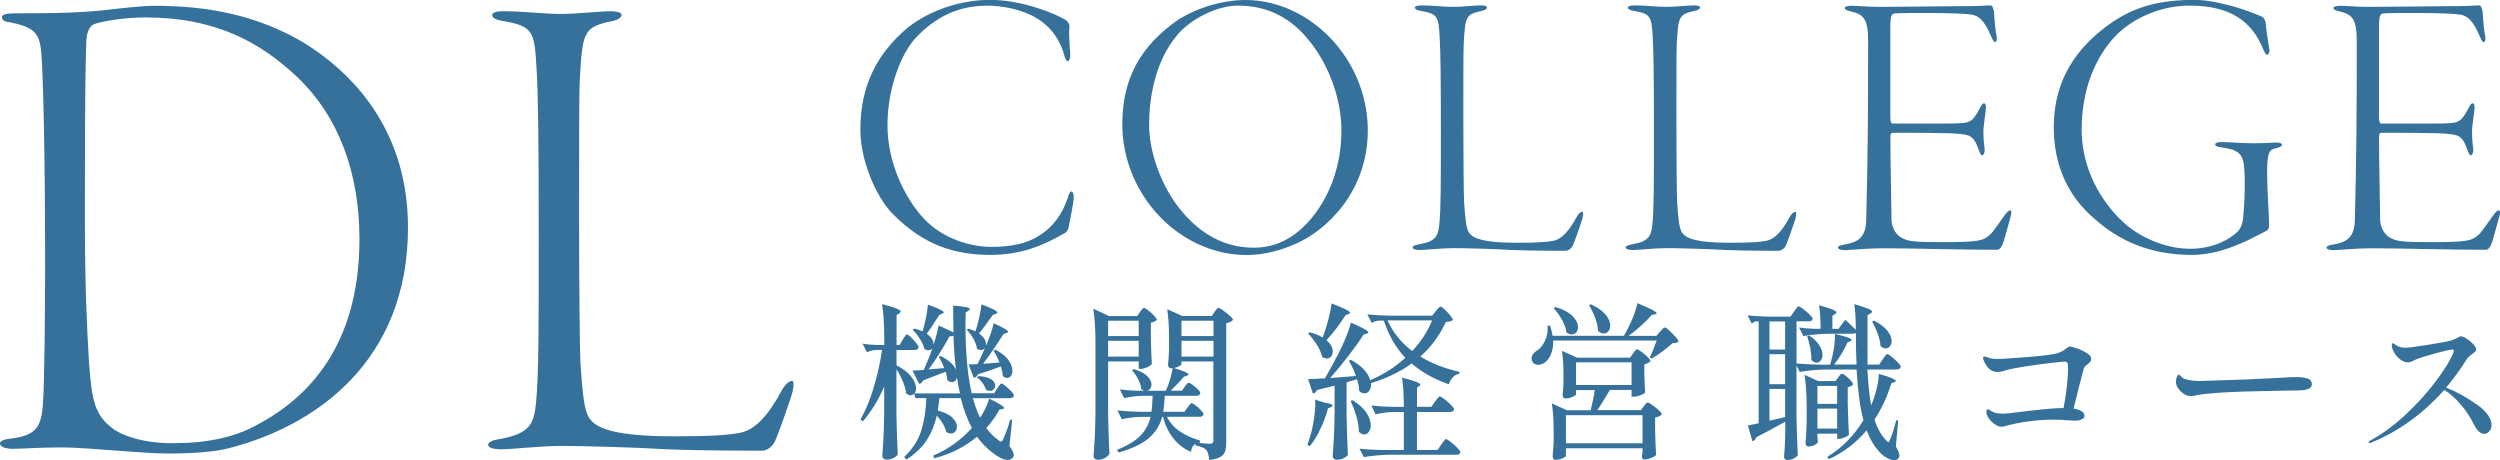 <?xml version="1.0" encoding="UTF-8"?>
<svg id="Layer_2" data-name="Layer 2" xmlns="http://www.w3.org/2000/svg" viewBox="0 0 396.15 72.91">
  <defs>
    <style>
      .cls-1 {
        fill: #35719b;
      }
    </style>
  </defs>
  <g id="layout">
    <g>
      <g>
        <path class="cls-1" d="M168.92,3.21c.36.24.55.67.55.97-.18,1.45.12,3.88.12,4.54,0,.55-.18.97-.36.97-.24,0-.42-.36-.55-.79-.48-2.06-1.82-4-2.85-4.85-2.24-2.12-6.06-3.15-9.45-3.15-5.45,0-8.91,2.61-11.27,5.09-2.3,2.48-4.48,7.94-4.48,13.87s2.73,11.51,5.76,14.78c3.03,3.21,7.39,4.48,10.72,4.48s5.63-.61,7.33-1.64c2.36-1.39,3.88-3.51,4.73-6.06.24-.85.42-1.09.61-1.09.24,0,.36.48.36.91,0,1.03-.73,4.24-.85,4.97-.06.24-.24.48-.48.67-3.64,2.12-7.09,3.51-11.94,3.51-7.15,0-11.63-2.67-15.51-6.6-2.42-2.48-5.03-8.18-5.03-13.27,0-7.33,2.97-12.06,6.85-15.57,3.15-2.85,8.36-4.97,13.69-4.97,4.97,0,10.12,2.06,12.06,3.21Z"/>
        <path class="cls-1" d="M216.74,20.66c0,9.81-6.66,15.87-11.33,17.93-2.42,1.09-5.15,1.82-7.82,1.82-10.78,0-19.75-9.63-19.75-20.72,0-6.06,2-11.39,7.82-15.81,3.09-2.42,7.82-3.88,11.69-3.88,10.24,0,19.39,9.39,19.39,20.66ZM186.63,5.45c-3.39,3.94-4.54,9.57-4.54,14.3,0,4.3,1.82,9.27,4.42,12.78,4.12,5.51,8.72,6.72,12.18,6.72,2.36,0,4.48-.67,6.54-2.18,3.33-2.48,7.33-8.12,7.33-16.36,0-5.15-2.06-10.85-5.7-14.97-2.36-2.67-5.7-4.85-10.72-4.85-3.39,0-7.45,2.18-9.51,4.54Z"/>
        <path class="cls-1" d="M225.16.85c1.82,0,3.64.24,5.09.24,1.58,0,3.39-.24,4.42-.24.73,0,.97.18.97.3,0,.24-.24.42-.73.55-2.67.55-2.73.91-2.97,5.27-.06,1.03-.06,6.24-.06,11.75,0,5.94.06,12.18.12,13.33.18,2.48.3,4.24.85,4.91.67.85,2.3,1.51,7.51,1.51,3.21,0,4.79-.12,5.7-.3,1.39-.24,2.54-1.51,3.76-3.76.3-.55.67-.85.91-.85s.12.85-.12,1.51c-.18.55-1.21,3.64-1.51,4.06-.36.48-.79.61-1.03.61-.61,0-5.33,0-8.3-.12-3.09-.18-7.63-.3-9.45-.3s-4.48.3-5.27.3c-.73,0-1.21-.12-1.21-.42,0-.24.55-.42,1.03-.48,2.73-.48,3.03-1.39,3.21-3.21.24-2.48.24-6.48.24-14.9s-.06-12.54-.18-14.48c-.18-3.57-.3-3.94-3.09-4.42-.67-.12-.85-.3-.85-.55,0-.12.3-.3.97-.3Z"/>
        <path class="cls-1" d="M258.92.85c1.82,0,3.64.24,5.09.24,1.58,0,3.39-.24,4.42-.24.73,0,.97.18.97.3,0,.24-.24.42-.73.55-2.67.55-2.73.91-2.97,5.27-.06,1.03-.06,6.24-.06,11.75,0,5.94.06,12.18.12,13.33.18,2.48.3,4.24.85,4.91.67.85,2.3,1.51,7.51,1.51,3.21,0,4.79-.12,5.7-.3,1.39-.24,2.54-1.51,3.76-3.76.3-.55.67-.85.91-.85s.12.85-.12,1.51c-.18.55-1.21,3.64-1.51,4.06-.36.48-.79.61-1.03.61-.61,0-5.33,0-8.3-.12-3.09-.18-7.63-.3-9.45-.3s-4.48.3-5.27.3c-.73,0-1.21-.12-1.21-.42,0-.24.55-.42,1.03-.48,2.73-.48,3.03-1.39,3.21-3.21.24-2.48.24-6.48.24-14.9s-.06-12.54-.18-14.48c-.18-3.57-.3-3.94-3.09-4.42-.67-.12-.85-.3-.85-.55,0-.12.3-.3.97-.3Z"/>
        <path class="cls-1" d="M293.18.91c1.39,0,2.73.18,4.67.18,2.73,0,11.51-.12,13.93-.12,2.24,0,2.97-.12,3.64-.12.24,0,.42.3.55,1.03.06.73.12,2.48.42,3.88.06.36,0,.91-.24.91-.18,0-.3-.18-.61-.85-1.15-2.73-2.06-3.33-3.15-3.51-1.64-.3-10.78-.3-12.12-.18-.48.06-.73.18-.73,2.24v14.12c0,.91.18,1.09.36,1.09h8.24c3.09,0,3.57-.12,4.06-.42.42-.18.97-.91,1.58-2.12.24-.49.42-.67.61-.67s.3.24.3.67c0,.36-.24,1.94-.36,3.03-.12,1.21.06,2.91.12,3.27.18.91-.24,1.27-.36,1.27-.24,0-.3-.3-.73-1.33-.18-.55-.61-1.51-1.45-1.82-1.27-.36-3.09-.42-11.81-.42-.55,0-.55.06-.55,1.39,0,3.03.18,11.33.18,12.48,0,.67.42,2.18,1.64,2.79,1.03.55,1.88.67,6.24.67,5.82,0,6.6-.18,7.69-1.15.55-.48,1.51-1.94,2.12-2.79.61-.85.85-1.09,1.09-1.09s.3.36.06,1.09c-.48,1.64-.97,3.76-1.33,4.48-.18.36-.42.67-.79.67-6.42,0-13.33-.24-18.3-.24-2,0-5.15.3-5.82.3-.73,0-1.09-.18-1.09-.42s.42-.36,1.09-.48c2.18-.36,3.33-1.21,3.39-3.88.24-9.82.3-15.69.3-28.29,0-3.57-.67-4.3-2.85-4.79-.61-.12-.85-.3-.85-.55,0-.12.36-.3.85-.3Z"/>
        <path class="cls-1" d="M354.34,1.15c1.45.42,3.51,1.21,4.12,1.51.36.18.61.79.61,1.45,0,.36.36,2.67.48,3.39.18.79-.06,1.15-.24,1.15-.3,0-.36-.12-.73-.97-1.82-4.36-5.21-6.79-11.63-6.79-4.6,0-9.09,2-11.88,4.97-2.91,3.15-5.21,8.06-5.21,14.72,0,7.15,4.12,12.66,7.33,15.27,2.91,2.3,6.6,3.57,9.88,3.57s6.06-1.27,7.57-2.79c.79-.91.79-1.88.91-3.33.12-1.21.24-4.91.06-6.79-.18-2.12-.91-2.79-3.57-3.15-.61-.06-1.03-.24-1.03-.48,0-.18.24-.42,1.45-.36.97,0,2.54.18,4.67.18s3.03-.12,3.51-.12c.55,0,.97.12.97.36,0,.3-.73.49-1.15.61-.85.18-1.21.61-1.21,3.82,0,2.54.3,6.91.3,7.76,0,.79.06,1.21-.42,1.45-.48.24-1.51.79-2.85,1.45-2.73,1.27-5.63,2.36-8.97,2.36-6.6,0-11.51-2.24-15.39-5.7-4.24-3.57-6.48-8.54-6.48-14.48,0-6.24,2.42-11.51,8.12-15.87,2.79-2.06,6.42-4.36,14.06-4.36,2.97,0,5.33.85,6.73,1.15Z"/>
        <path class="cls-1" d="M370.61.91c1.39,0,2.73.18,4.67.18,2.73,0,11.51-.12,13.93-.12,2.24,0,2.97-.12,3.64-.12.24,0,.42.3.55,1.03.06.73.12,2.48.42,3.88.06.36,0,.91-.24.91-.18,0-.3-.18-.61-.85-1.15-2.73-2.06-3.33-3.15-3.51-1.64-.3-10.78-.3-12.12-.18-.48.06-.73.18-.73,2.24v14.12c0,.91.18,1.09.36,1.09h8.24c3.09,0,3.57-.12,4.06-.42.42-.18.97-.91,1.58-2.12.24-.49.42-.67.61-.67s.3.24.3.67c0,.36-.24,1.94-.36,3.03-.12,1.21.06,2.91.12,3.27.18.91-.24,1.27-.36,1.27-.24,0-.3-.3-.73-1.33-.18-.55-.61-1.51-1.45-1.82-1.27-.36-3.09-.42-11.81-.42-.55,0-.55.06-.55,1.39,0,3.03.18,11.33.18,12.48,0,.67.42,2.18,1.64,2.79,1.03.55,1.88.67,6.24.67,5.82,0,6.6-.18,7.69-1.15.55-.48,1.51-1.94,2.12-2.79.61-.85.85-1.09,1.09-1.09s.3.36.06,1.09c-.48,1.64-.97,3.76-1.33,4.48-.18.36-.42.67-.79.67-6.42,0-13.33-.24-18.3-.24-2,0-5.15.3-5.82.3-.73,0-1.09-.18-1.09-.42s.42-.36,1.09-.48c2.18-.36,3.33-1.21,3.39-3.88.24-9.82.3-15.69.3-28.29,0-3.57-.67-4.3-2.85-4.79-.61-.12-.85-.3-.85-.55,0-.12.36-.3.85-.3Z"/>
      </g>
      <g>
        <path class="cls-1" d="M1.95,2.11c4.66,0,9.44,0,13.88-.43,2.93-.32,6.51-.76,8.68-.76,8.24,0,16.16,1.41,23.65,5.86,8.89,5.53,16.49,14.86,16.49,29.29,0,21.26-14.75,31.46-28.31,34.93-2.28.65-6.4.87-9.44.87-2.39,0-4.99-.22-8.03-.43-3.25-.22-6.29-.54-9.44-.54-2.93,0-6.18.22-7.38.22s-2.06-.32-2.06-.87c0-.33.54-.65,1.84-.76,3.8-.54,4.77-1.63,4.99-5.86.22-2.6.33-15.19.33-21.04,0-19.31-.33-29.94-.54-33.3-.22-3.69-.65-4.88-4.99-5.75-1.08-.11-1.3-.43-1.3-.87,0-.33.65-.54,1.63-.54ZM14.86,3.84c-.33.11-1.19.87-1.19,2.93-.11,3.8-.22,7.05-.22,27.01,0,11.93.33,18.11.65,23.54.43,6.29.98,8.46,3.69,10.52,1.52,1.19,4.88,2.39,9.55,2.39,5.64,0,9.76-.98,13.02-2.71,6.94-3.58,16.6-11.28,16.6-29.61,0-10.31-3.15-19.31-9.87-25.71-5.75-5.42-12.8-9.44-24.08-9.44-3.36,0-7.05.65-8.14,1.08Z"/>
        <path class="cls-1" d="M79.72,1.78c3.25,0,6.51.43,9.11.43,2.82,0,6.07-.43,7.92-.43,1.3,0,1.74.32,1.74.54,0,.43-.43.76-1.3.98-4.77.98-4.88,1.63-5.32,9.44-.11,1.84-.11,11.17-.11,21.04,0,10.63.11,21.8.22,23.86.33,4.45.54,7.59,1.52,8.79,1.19,1.52,4.12,2.71,13.45,2.71,5.75,0,8.57-.22,10.2-.54,2.49-.43,4.56-2.71,6.73-6.73.54-.98,1.19-1.52,1.63-1.52s.22,1.52-.22,2.71c-.33.98-2.17,6.51-2.71,7.27-.65.87-1.41,1.09-1.84,1.09-1.08,0-9.55,0-14.86-.22-5.53-.33-13.67-.54-16.92-.54s-8.03.54-9.44.54c-1.3,0-2.17-.22-2.17-.76,0-.43.98-.76,1.84-.87,4.88-.87,5.42-2.5,5.75-5.75.43-4.45.43-11.61.43-26.68s-.11-22.45-.33-25.93c-.33-6.4-.54-7.05-5.53-7.92-1.19-.22-1.52-.54-1.52-.98,0-.22.54-.54,1.74-.54Z"/>
      </g>
      <g>
        <path class="cls-1" d="M159.93,70.64c.48.68.72,1.16.72,1.47,0,.12-.04.25-.13.37-.21.27-.49.4-.83.4-.36,0-.76-.12-1.2-.35-.44-.23-.87-.52-1.28-.85-.87-.66-1.67-1.48-2.4-2.48-1.9,1.6-4.15,2.74-6.75,3.41l-.21-.4c2.38-1.01,4.44-2.48,6.16-4.4-.75-1.39-1.33-2.96-1.76-4.72h-3.41c-.05.68-.13,1.33-.24,1.97,1.05.27,1.82.64,2.31,1.12.49.48.73.96.73,1.44,0,.3-.09.56-.27.76-.18.2-.4.31-.67.31s-.52-.09-.77-.27c-.09-.41-.27-.84-.53-1.29-.27-.45-.59-.88-.96-1.27-.3,1.4-.83,2.69-1.57,3.85-.75,1.16-1.82,2.2-3.23,3.11l-.37-.4c1.35-1.3,2.26-2.7,2.72-4.21.46-1.51.73-3.22.8-5.12h-1.73l-.21-.72c-.14.18-.33.27-.56.27-.25,0-.49-.12-.72-.35-.05-.55-.22-1.17-.51-1.85-.28-.68-.62-1.33-1.01-1.93v7.23c.04,2.2.11,4.29.21,6.27-.11.21-.33.4-.68.57-.35.17-.7.25-1.05.25-.21,0-.39-.05-.52-.16-.13-.11-.2-.23-.2-.37.07-1.05.13-2.07.19-3.05.05-.99.09-2.28.11-3.88v-4.13c-.85,2.01-1.97,3.85-3.36,5.52l-.4-.29c.84-1.49,1.54-3.19,2.11-5.1.57-1.9,1-3.88,1.31-5.92h-.91c-.5.02-1,.14-1.49.37l-.69-1.36c.64.11,1.42.18,2.35.21h1.09v-1.01c0-2.24-.12-4.06-.35-5.47,1.1.28,1.87.52,2.31.71.44.19.65.34.65.47,0,.09-.07.18-.21.27l-.45.29v4.75h.48l.48-.83c.05-.07.13-.19.23-.36.1-.17.18-.29.25-.37.07-.08.14-.12.21-.12.16,0,.51.29,1.04.87.53.58.8.96.8,1.16-.05.28-.28.43-.67.43h-2.83v2.43c1.07.55,1.85,1.16,2.35,1.81.5.66.75,1.27.75,1.84,0,.34-.08.6-.24.8h7.2c-.18-.76-.34-1.6-.48-2.51-.05.23-.15.41-.29.53-.14.12-.31.19-.51.19-.27,0-.51-.11-.72-.32-.02-.36-.11-.8-.27-1.33l-1.15.45-2.43.93c-.14.32-.35.51-.61.56l-1.07-2.11c.23,0,.83-.04,1.79-.11l.69-1.63c.21-.48.44-1.09.67-1.84-.14.23-.36.35-.64.35-.21,0-.43-.08-.64-.24-.11-.48-.34-1-.69-1.56-.36-.56-.74-1.04-1.15-1.45l.27-.19c.43.11.86.26,1.31.45.48-1.69.76-3.1.83-4.24,1.67.59,2.51,1,2.51,1.23,0,.07-.08.14-.24.21l-.45.19c-.94,1.48-1.61,2.47-2,2.99.73.52,1.09,1.08,1.09,1.68v.08c.37-1.23.64-2.25.8-3.07l2.35,1.09c-.04-1.81-.05-3.23-.05-4.24.98.07,1.66.15,2.05.24.39.09.59.19.59.29,0,.09-.07.18-.21.27l-.45.29-.03,1.89c0,4.48.33,8.12.99,10.91h3.55l.48-.77c.05-.07.13-.18.23-.33.1-.15.18-.26.25-.33.07-.07.14-.11.21-.11.11,0,.32.13.65.4.33.27.63.55.91.85.28.3.41.52.41.64-.07.28-.28.43-.64.43h-5.87c.37,1.3.76,2.33,1.15,3.09.3-.44.59-.95.85-1.51.27-.56.46-1.06.59-1.51,1.58.76,2.37,1.26,2.37,1.49,0,.07-.09.12-.27.16l-.48.08c-.52.98-1.21,1.96-2.08,2.93.53.75,1.16,1.38,1.89,1.89.21.18.36.27.43.27.12,0,.25-.14.37-.43.46-1.05.83-2.07,1.09-3.07l.32.05-.43,4.08ZM149.05,56.4c1.24.62,2.05,1.35,2.43,2.19-.18-1.4-.31-3.21-.4-5.41-.18.09-.38.13-.61.11-1.21,2.17-2.32,3.92-3.33,5.25l2.48-.21c-.21-.59-.5-1.17-.85-1.76l.29-.16ZM153.48,52.08c.43.12.79.27,1.09.43.21-.64.41-1.36.59-2.16.18-.8.3-1.51.37-2.13,1.67.64,2.51,1.08,2.51,1.31,0,.07-.08.14-.24.21l-.48.16c-.96,1.39-1.69,2.37-2.19,2.93.75.53,1.12,1.11,1.12,1.73,0,.14,0,.24-.03.29.62-1.44,1.03-2.65,1.23-3.63,1.53.68,2.29,1.13,2.29,1.36,0,.05-.08.12-.24.19l-.48.16c-1.32,2.05-2.4,3.62-3.25,4.72l2.61-.21c-.27-.71-.59-1.33-.96-1.87l.32-.16c.94.5,1.63,1.04,2.05,1.64.43.6.64,1.16.64,1.69,0,.34-.08.61-.24.83-.16.21-.36.32-.61.32-.23,0-.46-.11-.69-.35-.02-.44-.12-.93-.29-1.47-1.19.44-2.41.86-3.65,1.25-.14.32-.36.51-.64.56l-.83-2.13c.2,0,.67-.02,1.41-.05.36-.69.76-1.56,1.2-2.59-.14.23-.36.35-.64.35-.25,0-.46-.08-.64-.24-.07-.48-.26-1-.57-1.55-.31-.55-.66-1.02-1.05-1.41l.29-.19ZM155.05,59.6c.89.04,1.55.2,1.99.49.44.29.65.63.65,1,0,.23-.08.43-.24.6-.16.17-.36.25-.59.25-.2,0-.41-.07-.64-.21-.09-.34-.27-.69-.55-1.07-.28-.37-.56-.66-.87-.85l.24-.21Z"/>
        <path class="cls-1" d="M175.59,57.28v8.35c.04,2.21.11,4.29.21,6.27-.12.25-.36.47-.69.67-.34.2-.72.29-1.15.29-.18,0-.33-.05-.47-.16-.13-.11-.2-.23-.2-.37.07-1.05.13-2.07.19-3.05.05-.99.09-2.28.11-3.88v-11.02c0-2.24-.12-4.06-.35-5.47l2.48,1.17h4.48l.45-.64c.04-.05.1-.14.19-.27.09-.12.17-.22.24-.28.07-.06.14-.09.21-.09.11,0,.33.13.67.39.34.26.65.54.93.84.28.3.43.52.43.64-.23.23-.55.38-.96.45v2.24c.04,1.81.09,3.25.16,4.29-.09.18-.33.36-.72.53-.39.18-.75.27-1.07.27h-.29v-1.17h-4.85ZM180.44,50.82h-4.85v2.43h4.85v-2.43ZM180.44,54h-4.85v2.51h4.85v-2.51ZM193.82,49.2c.38.27.74.55,1.07.85.33.3.49.52.49.64-.09.11-.23.21-.43.31-.2.1-.41.17-.64.23v18.83c0,.62-.06,1.12-.19,1.48-.12.36-.38.66-.76.88-.38.22-.96.38-1.75.47-.05-.71-.2-1.24-.43-1.57-.37-.37-.94-.61-1.71-.72v-.27c-.44.23-.69.66-.75,1.28-2.22-.98-3.7-2.83-4.43-5.55h-.13c-.36,1.32-1.05,2.43-2.08,3.33-1.03.91-2.63,1.68-4.8,2.32l-.29-.43c1.67-.66,2.91-1.41,3.72-2.25.81-.84,1.35-1.84,1.61-2.97h-1.63c-.94.02-1.92.14-2.93.37l-.69-1.39c.98.11,2.16.18,3.55.21h1.84c.09-.55.15-1.4.19-2.53h-1.63c-.91.02-1.87.14-2.88.37l-.69-1.39c.71.11,1.58.18,2.61.21h1.23c-.14-.05-.29-.14-.45-.27-.04-.48-.2-1-.49-1.56-.29-.56-.62-1.03-.97-1.4l.29-.19c.96.28,1.67.65,2.12,1.11.45.45.68.9.68,1.35,0,.23-.06.43-.17.6-.12.17-.27.29-.47.36h2.91c.25-.53.47-1.13.67-1.79.2-.66.33-1.25.4-1.79-.05.02-.13.03-.24.03-.14,0-.26-.05-.35-.16-.09-.11-.13-.23-.13-.37.07-.66.12-1.5.16-2.53v-1.55c0-1.99-.1-3.57-.29-4.75l2.4,1.07h4.67l.43-.64c.04-.05.1-.14.19-.27.09-.12.17-.22.24-.28.07-.06.14-.09.21-.09.11,0,.35.13.73.4ZM192.28,57.28h-5.07v.43c0,.09-.12.2-.35.32-.23.13-.5.22-.8.29,1.51.46,2.27.8,2.27,1.01,0,.09-.09.16-.27.21l-.48.16c-.41.53-1.1,1.27-2.08,2.21h1.79l.43-.61c.04-.05.1-.14.19-.27.09-.12.17-.22.24-.28.07-.06.14-.09.21-.09.18,0,.53.22,1.05.67s.79.76.79.96c-.05.29-.28.43-.67.43h-4.96c-.07,1.16-.15,2-.24,2.53h3.36l.48-.67c.05-.07.13-.17.23-.31.1-.13.18-.23.24-.29.06-.06.13-.09.2-.09.11,0,.32.12.63.36.31.24.6.5.85.77.26.28.39.48.39.6-.05.29-.27.43-.64.43h-5.15c.82,1.73,2.57,2.98,5.25,3.76l-.03.32-.27.05c.98.09,1.62.13,1.92.13.18,0,.3-.04.37-.12.07-.08.11-.21.11-.39v-12.54ZM187.22,53.25h5.07v-2.43h-5.07v2.43ZM187.22,56.51h5.07v-2.51h-5.07v2.51Z"/>
        <path class="cls-1" d="M210.04,63.84c.75.09,1.12.23,1.12.43,0,.07-.09.15-.27.24l-.45.21c-.32,1.16-.73,2.26-1.24,3.32-.51,1.06-1.05,1.94-1.64,2.65l-.4-.21c.14-.34.31-.85.51-1.55.25-.85.44-1.81.59-2.88.14-1.07.19-1.97.13-2.72l1.65.51ZM209.61,53.41c.32-.82.61-1.73.87-2.72.26-.99.43-1.87.52-2.61,1.1.43,1.87.75,2.29.97.43.22.64.4.64.52,0,.05-.08.12-.24.19l-.48.19c-.96,1.51-1.97,2.83-3.01,3.95.66.59.99,1.18.99,1.79,0,.34-.09.61-.27.81-.18.21-.4.31-.67.31-.25,0-.5-.09-.75-.27-.13-.6-.4-1.25-.84-1.93-.44-.68-.89-1.27-1.37-1.75l.24-.21c.82.21,1.5.49,2.05.83l.03-.05ZM227.51,49.3c.09-.09.21-.23.37-.43.16-.2.29-.29.4-.29.16,0,.52.3,1.09.91.57.61.85,1.01.85,1.2-.09.11-.22.18-.39.23-.17.04-.4.08-.71.09-.98,2.12-2.33,3.95-4.05,5.49,1.76,1.08,3.83,1.89,6.22,2.43l-.05.29c-.39.07-.73.25-1.01.55-.28.29-.5.67-.64,1.13-2.38-.84-4.35-1.94-5.89-3.31-1.78,1.3-3.93,2.34-6.45,3.12.04.46-.05.85-.25,1.16-.2.31-.47.47-.79.47-.25,0-.52-.13-.83-.4-.04-.62-.15-1.24-.35-1.84-.44.14-1,.3-1.65.48v5.25c.04,2.21.11,4.29.21,6.27-.14.18-.37.35-.68.51-.31.16-.68.24-1.11.24-.16,0-.3-.05-.43-.16-.13-.11-.19-.23-.19-.37.07-1.05.13-2.07.19-3.05.05-.99.09-2.28.11-3.88v-4.29l-.72.19c-1.14.28-1.83.45-2.08.51-.12.32-.34.51-.64.56l-.75-2.29c.53,0,1.42-.04,2.67-.13.6-1.05,1.3-2.32,2.08-3.81.41-.78.8-1.64,1.19-2.56.38-.93.66-1.74.84-2.45,1.85.8,2.77,1.32,2.77,1.55,0,.07-.08.13-.24.19l-.51.13c-.62.98-1.42,2.1-2.39,3.36-.97,1.26-1.94,2.45-2.92,3.55l4.08-.32c-.32-.91-.69-1.71-1.12-2.4l.32-.16c.89.48,1.59,1,2.09,1.56.51.56.83,1.12.97,1.67,2.17-.94,4.03-2.13,5.57-3.55-1.49-1.57-2.63-3.53-3.41-5.9h-.75c-.39.02-.78.14-1.17.37l-.69-1.36c.98.11,2.16.18,3.55.21h6.72l.56-.69ZM214.36,63.44c1,.62,1.72,1.28,2.17,1.97.45.69.68,1.35.68,1.97,0,.43-.1.78-.31,1.05-.2.28-.45.41-.73.41s-.57-.14-.85-.43c0-.75-.13-1.56-.39-2.45-.26-.89-.56-1.7-.92-2.43l.35-.11ZM227.38,63.65c.09-.11.18-.22.27-.35.09-.12.18-.24.27-.33.09-.1.17-.15.24-.15.11,0,.35.14.72.43.37.28.72.59,1.05.92.33.33.49.56.49.68-.05.28-.28.43-.69.43h-5.2v6.03h3.25l.59-.85c.09-.11.19-.24.29-.4.11-.16.2-.28.27-.36.07-.08.14-.12.21-.12.11,0,.35.15.73.44.38.29.74.61,1.07.95.33.34.49.57.49.69-.07.27-.3.4-.69.4h-10.62c-1.26.02-2.6.14-4,.37l-.69-1.33c.98.11,2.16.18,3.55.21h3.47v-6.03h-1.6c-.91.02-1.87.14-2.88.37l-.67-1.39c.96.11,2.12.18,3.47.21h1.68c0-1.94-.1-3.49-.29-4.64,1.1.28,1.86.52,2.28.69s.63.33.63.45c0,.05-.05.13-.16.21l-.37.24v3.04h2.29l.56-.83ZM219.86,50.77c.87,1.92,2.18,3.54,3.92,4.85,1.37-1.44,2.42-3.06,3.15-4.85h-7.07Z"/>
        <path class="cls-1" d="M263.05,52.56c.09-.09.21-.22.37-.4.16-.18.29-.27.4-.27s.34.16.69.48c.36.32.69.66,1,1.01.31.36.47.6.47.72-.11.11-.23.18-.37.21-.14.04-.35.06-.61.08-.41.39-.92.81-1.53,1.27-.61.45-1.2.84-1.75,1.16l-.29-.19c.34-.69.7-1.58,1.09-2.67h-16.4c.02.84-.1,1.56-.35,2.16-.25.6-.58,1.05-.99,1.33-.34.23-.68.35-1.01.35-.3,0-.56-.08-.76-.25-.2-.17-.31-.41-.31-.73,0-.48.27-.89.8-1.23.53-.32.97-.85,1.32-1.59.35-.74.48-1.53.41-2.39h.4c.18.57.31,1.1.4,1.6h11.28l.08-.13c.46-.78.89-1.64,1.28-2.57.39-.93.66-1.76.8-2.47,2.03.84,3.04,1.37,3.04,1.6,0,.07-.09.13-.27.16l-.51.11c-.44.52-1,1.07-1.65,1.67-.66.6-1.32,1.14-2,1.64h4.4l.56-.67ZM258.75,56c.05-.07.13-.17.23-.29.1-.12.18-.21.24-.27.06-.05.13-.08.2-.08.11,0,.34.13.69.39.36.26.68.54.99.84.3.3.45.52.45.64-.09.09-.22.18-.4.28-.18.1-.37.17-.59.23v1.52l.03.91c.02.69.05,1.35.11,1.97-.07.16-.31.32-.72.48-.41.16-.77.24-1.09.24h-.35v-1.07h-3.44c-.96,1.62-1.62,2.68-1.97,3.2h6.88l.45-.59c.05-.07.15-.19.28-.36.13-.17.25-.25.36-.25s.35.13.72.39c.37.26.72.53,1.04.83.32.29.48.5.48.63-.23.27-.59.44-1.07.53v2.03c.04,1.64.09,2.92.16,3.87-.09.16-.35.32-.77.49-.43.17-.8.25-1.12.25-.13,0-.22-.05-.28-.16-.06-.11-.09-.23-.09-.37l.11-.64v-.61h-12.14v1.2c0,.11-.19.24-.56.4-.37.16-.75.24-1.12.24-.12,0-.23-.05-.31-.16-.08-.11-.12-.23-.12-.37.07-.64.12-1.44.16-2.4v-1.49c0-1.9-.1-3.41-.29-4.53l2.4,1.09h3.76c.3-1.21.52-2.28.64-3.2h-2.96v.69c0,.09-.19.22-.57.39-.38.17-.76.25-1.13.25-.14,0-.25-.05-.32-.16-.07-.11-.11-.23-.11-.37.05-.44.09-.88.11-1.31l.03-.61v-1.25c0-1.53-.08-2.81-.24-3.84l2.4,1.07h8.4l.45-.64ZM246.51,48.66c1.23.37,2.12.85,2.69,1.44.57.59.85,1.16.85,1.73,0,.34-.09.62-.28.84-.19.22-.42.33-.71.33s-.56-.11-.83-.32c-.09-.62-.33-1.29-.72-2-.39-.71-.83-1.32-1.31-1.84l.29-.19ZM248.14,65.79v4.45h12.14v-4.45h-12.14ZM258.54,57.41h-8.8v3.6h8.8v-3.6ZM252.06,48.21c1.07.48,1.85,1.02,2.35,1.63.5.61.75,1.18.75,1.73,0,.37-.1.68-.29.92-.2.24-.44.36-.75.36-.32,0-.62-.14-.91-.43-.02-.64-.16-1.32-.44-2.05-.28-.73-.6-1.4-.97-2l.27-.16Z"/>
        <path class="cls-1" d="M300.5,58.56h-4.59c.11,2.19.3,4.08.59,5.68.34-.78.62-1.64.85-2.56.23-.93.36-1.73.37-2.43,1.01.28,1.72.52,2.11.69.39.18.59.32.59.43,0,.07-.08.13-.24.19l-.48.16c-.64,2.13-1.53,4.05-2.67,5.76.46,1.42,1.08,2.52,1.87,3.31.14.18.25.27.32.27.09,0,.19-.14.29-.43.34-.78.66-1.8.96-3.04l.32.05-.37,4.11c.37.64.56,1.13.56,1.47,0,.16-.04.28-.11.37-.16.21-.41.32-.75.32s-.71-.12-1.12-.35c-.41-.23-.77-.52-1.09-.85-.87-.91-1.58-2.08-2.13-3.52-1.64,1.97-3.63,3.49-5.97,4.56l-.24-.37c2.28-1.37,4.18-3.3,5.71-5.79-.52-1.9-.88-4.58-1.09-8.03h-5.01c-1.26.02-2.6.14-4,.37l-.51-1.04v7.98c.04,2.2.11,4.29.21,6.27-.14.19-.36.37-.65.52-.29.15-.65.23-1.08.23-.12,0-.23-.05-.32-.16-.09-.11-.13-.23-.13-.37.09-.87.15-2.05.19-3.52v-2.03l-.56.32c-1.69.93-3.03,1.65-4.03,2.16-.11.34-.31.55-.61.64l-.72-2.51c.98-.2,1.55-.31,1.71-.35v-16.14h-.45c-.2.02-.41.14-.64.37l-.67-1.33c.98.11,2.16.18,3.55.21h3.25l.56-.8c.05-.09.14-.21.25-.36.12-.15.21-.27.28-.35.07-.08.14-.12.21-.12.11,0,.34.14.71.41.36.28.71.57,1.03.89.32.32.48.54.48.67-.05.27-.28.4-.67.4h-1.89v6.67c1,.09,2.12.15,3.39.19h1.92c.25-.75.44-1.57.59-2.47.14-.9.2-1.69.19-2.39,1.76.41,2.64.72,2.64.93,0,.09-.07.16-.21.21l-.45.21c-.5,1.14-1.2,2.3-2.11,3.49h3.55c-.07-1.42-.11-3.09-.11-5.01-.14.09-.3.13-.48.13h-3.84c-1.26.02-2.6.14-4,.37l-.69-1.36c.64.11,1.42.18,2.35.21h1.07c0-1.48-.08-2.72-.24-3.73,1.83.5,2.75.87,2.75,1.12,0,.09-.07.18-.21.27l-.43.27v2.08h.96l1.07-1.44c.66.59,1.22,1.12,1.68,1.6,0-1.6-.08-2.96-.24-4.08,1.07.32,1.8.56,2.21.73.41.17.61.32.61.47,0,.09-.08.18-.24.27l-.48.29v7.82h1.84l.56-.83c.05-.09.14-.21.25-.36.12-.15.21-.27.28-.35.07-.08.14-.12.21-.12.11,0,.34.14.69.43.36.29.68.59.99.91.3.32.45.54.45.67-.07.28-.29.43-.67.43ZM280.39,55.39h2.48v-4.45h-2.48v4.45ZM280.39,60.88h2.48v-4.75h-2.48v4.75ZM282.87,61.63h-2.48v5.04l2.48-.59v-4.46ZM287.99,68.72v.48c.02.18.03.34.04.49,0,.15.02.25.04.31-.04.18-.21.35-.52.51-.31.16-.64.24-.97.24-.14,0-.26-.05-.35-.16-.09-.11-.13-.23-.13-.37.09-.84.15-1.97.19-3.39v-1.97c0-2.24-.12-4.06-.35-5.47l2.16.99h2.77l.4-.56c.05-.07.12-.16.2-.27.08-.11.15-.19.21-.24.06-.05.13-.08.2-.08.18,0,.52.23,1.01.69.5.46.75.79.75.99-.16.21-.44.36-.85.45v2.56c.05,2.15.12,3.81.19,4.96-.11.14-.34.29-.69.44-.36.15-.67.23-.93.23h-.24v-.83h-3.12ZM287.03,57.04c.02-.55-.04-1.17-.17-1.87-.13-.69-.3-1.32-.49-1.89l.35-.11c.71.5,1.24,1.01,1.57,1.55.34.53.51,1.03.51,1.49,0,.37-.09.68-.27.91s-.4.35-.67.35c-.28,0-.56-.14-.83-.43ZM291.11,61.15h-3.12v2.85h3.12v-2.85ZM291.11,64.75h-3.12v3.17h3.12v-3.17ZM297.99,54.83c-.04-.59-.18-1.23-.44-1.93-.26-.7-.56-1.36-.89-1.96l.29-.13c.96.48,1.67,1.01,2.12,1.59.45.58.68,1.13.68,1.64,0,.34-.09.62-.28.84-.19.22-.41.33-.68.33-.25,0-.52-.12-.8-.37Z"/>
        <path class="cls-1" d="M329.14,55.21c.57.2,1.08.45,1.55.75.46.29.69.58.69.87,0,.2-.05.36-.16.49-.11.13-.27.28-.48.44-.28.2-.46.39-.53.59-.21.76-.47,1.72-.76,2.87-.29,1.15-.58,2.32-.87,3.53,1.16.18,1.73.57,1.73,1.17,0,.21-.14.39-.43.53-.28.14-.67.21-1.15.21l-.85-.05c-.89-.07-1.7-.11-2.43-.11-1.32,0-2.68.09-4.08.28-1.4.19-2.7.46-3.89.81l-.32.03c-.34,0-.7-.13-1.08-.4-.38-.27-.7-.58-.95-.95s-.37-.69-.37-.97c0-.3.08-.45.24-.45.05,0,.12.03.21.08.32.23.63.39.92.48.29.09.72.13,1.29.13.52,0,1.42-.09,2.72-.27l2.05-.24c1.97-.23,3.57-.36,4.8-.37.2-.98.36-2.08.51-3.31.14-1.23.21-2.26.21-3.09,0-.37-.04-.63-.11-.76-.07-.13-.24-.2-.51-.2-.18,0-.95.08-2.31.24-1.36.16-2.72.35-4.07.56-1.35.21-2.28.4-2.8.56-.59.2-1.05.29-1.39.29-.48,0-.9-.15-1.25-.45-.36-.3-.67-.76-.93-1.39-.07-.14-.11-.28-.11-.4,0-.14.08-.21.24-.21.04,0,.18.04.43.11.37.18.88.27,1.52.27.87,0,2.56-.11,5.08-.32,2.52-.21,4.05-.42,4.6-.61.55-.2,1-.45,1.36-.77.09-.07.18-.13.28-.19.1-.05.19-.08.28-.08.16,0,.52.1,1.09.31Z"/>
        <path class="cls-1" d="M346.64,62.71c-.17-.04-.35-.14-.55-.28-.32-.19-.62-.47-.89-.84-.28-.36-.41-.73-.41-1.11,0-.21.05-.45.15-.72.1-.27.21-.4.33-.4.07,0,.16.07.27.21.23.28.49.45.77.51.62.2,1.4.29,2.32.29.78-.02,1.92-.05,3.43-.11,1.5-.05,2.78-.1,3.83-.13l5.55-.27c.91-.07,1.7-.11,2.37-.11.76,0,1.38.08,1.84.23s.69.46.69.92c0,.28-.14.5-.41.65-.28.15-.64.24-1.11.28-.28.04-.82.05-1.6.05-.84.02-2.03.04-3.57.07-1.55.03-2.84.06-3.89.09-1.32.04-2.73.1-4.24.2-1.51.1-2.54.21-3.09.33-.59.13-.98.19-1.17.19-.23,0-.43-.02-.6-.07Z"/>
        <path class="cls-1" d="M392.53,64.12c1.52,1.11,2.28,2.19,2.28,3.24,0,.39-.12.72-.36.99-.24.27-.5.4-.79.4s-.56-.12-.84-.36c-.28-.24-.52-.57-.73-1-.6-1.21-1.32-2.3-2.15-3.28-.83-.98-1.7-1.75-2.63-2.32-3.34,3.77-7.2,6.55-11.58,8.35-.09.04-.17.05-.24.05-.11,0-.16-.04-.16-.13s.1-.18.29-.27c1.92-1.03,3.81-2.43,5.68-4.19,1.87-1.76,3.47-3.55,4.81-5.36,1.34-1.81,2.24-3.29,2.68-4.43.04-.18.05-.28.05-.29,0-.09-.08-.13-.24-.13-.32,0-1.25.21-2.79.63-1.54.42-2.6.76-3.19,1.03-.11.05-.26.13-.45.23-.2.1-.38.15-.56.15-.44,0-.87-.16-1.28-.48-.41-.32-.73-.69-.97-1.12-.24-.43-.36-.78-.36-1.07,0-.25.06-.37.19-.37.05,0,.16.06.32.19.16.12.34.23.53.32.34.14.74.21,1.2.21.37,0,1.54-.16,3.49-.47,1.96-.31,3.18-.54,3.68-.68.18-.05.49-.19.93-.4.3-.18.51-.27.61-.27.21,0,.52.12.91.37.39.25.74.54,1.05.87.31.33.47.61.47.84,0,.12-.06.24-.17.36-.12.12-.29.25-.52.41-.14.11-.29.22-.44.35-.15.12-.26.25-.33.37-1.03,1.64-2.13,3.16-3.31,4.56,1.74.69,3.37,1.6,4.89,2.71Z"/>
      </g>
    </g>
  </g>
</svg>
